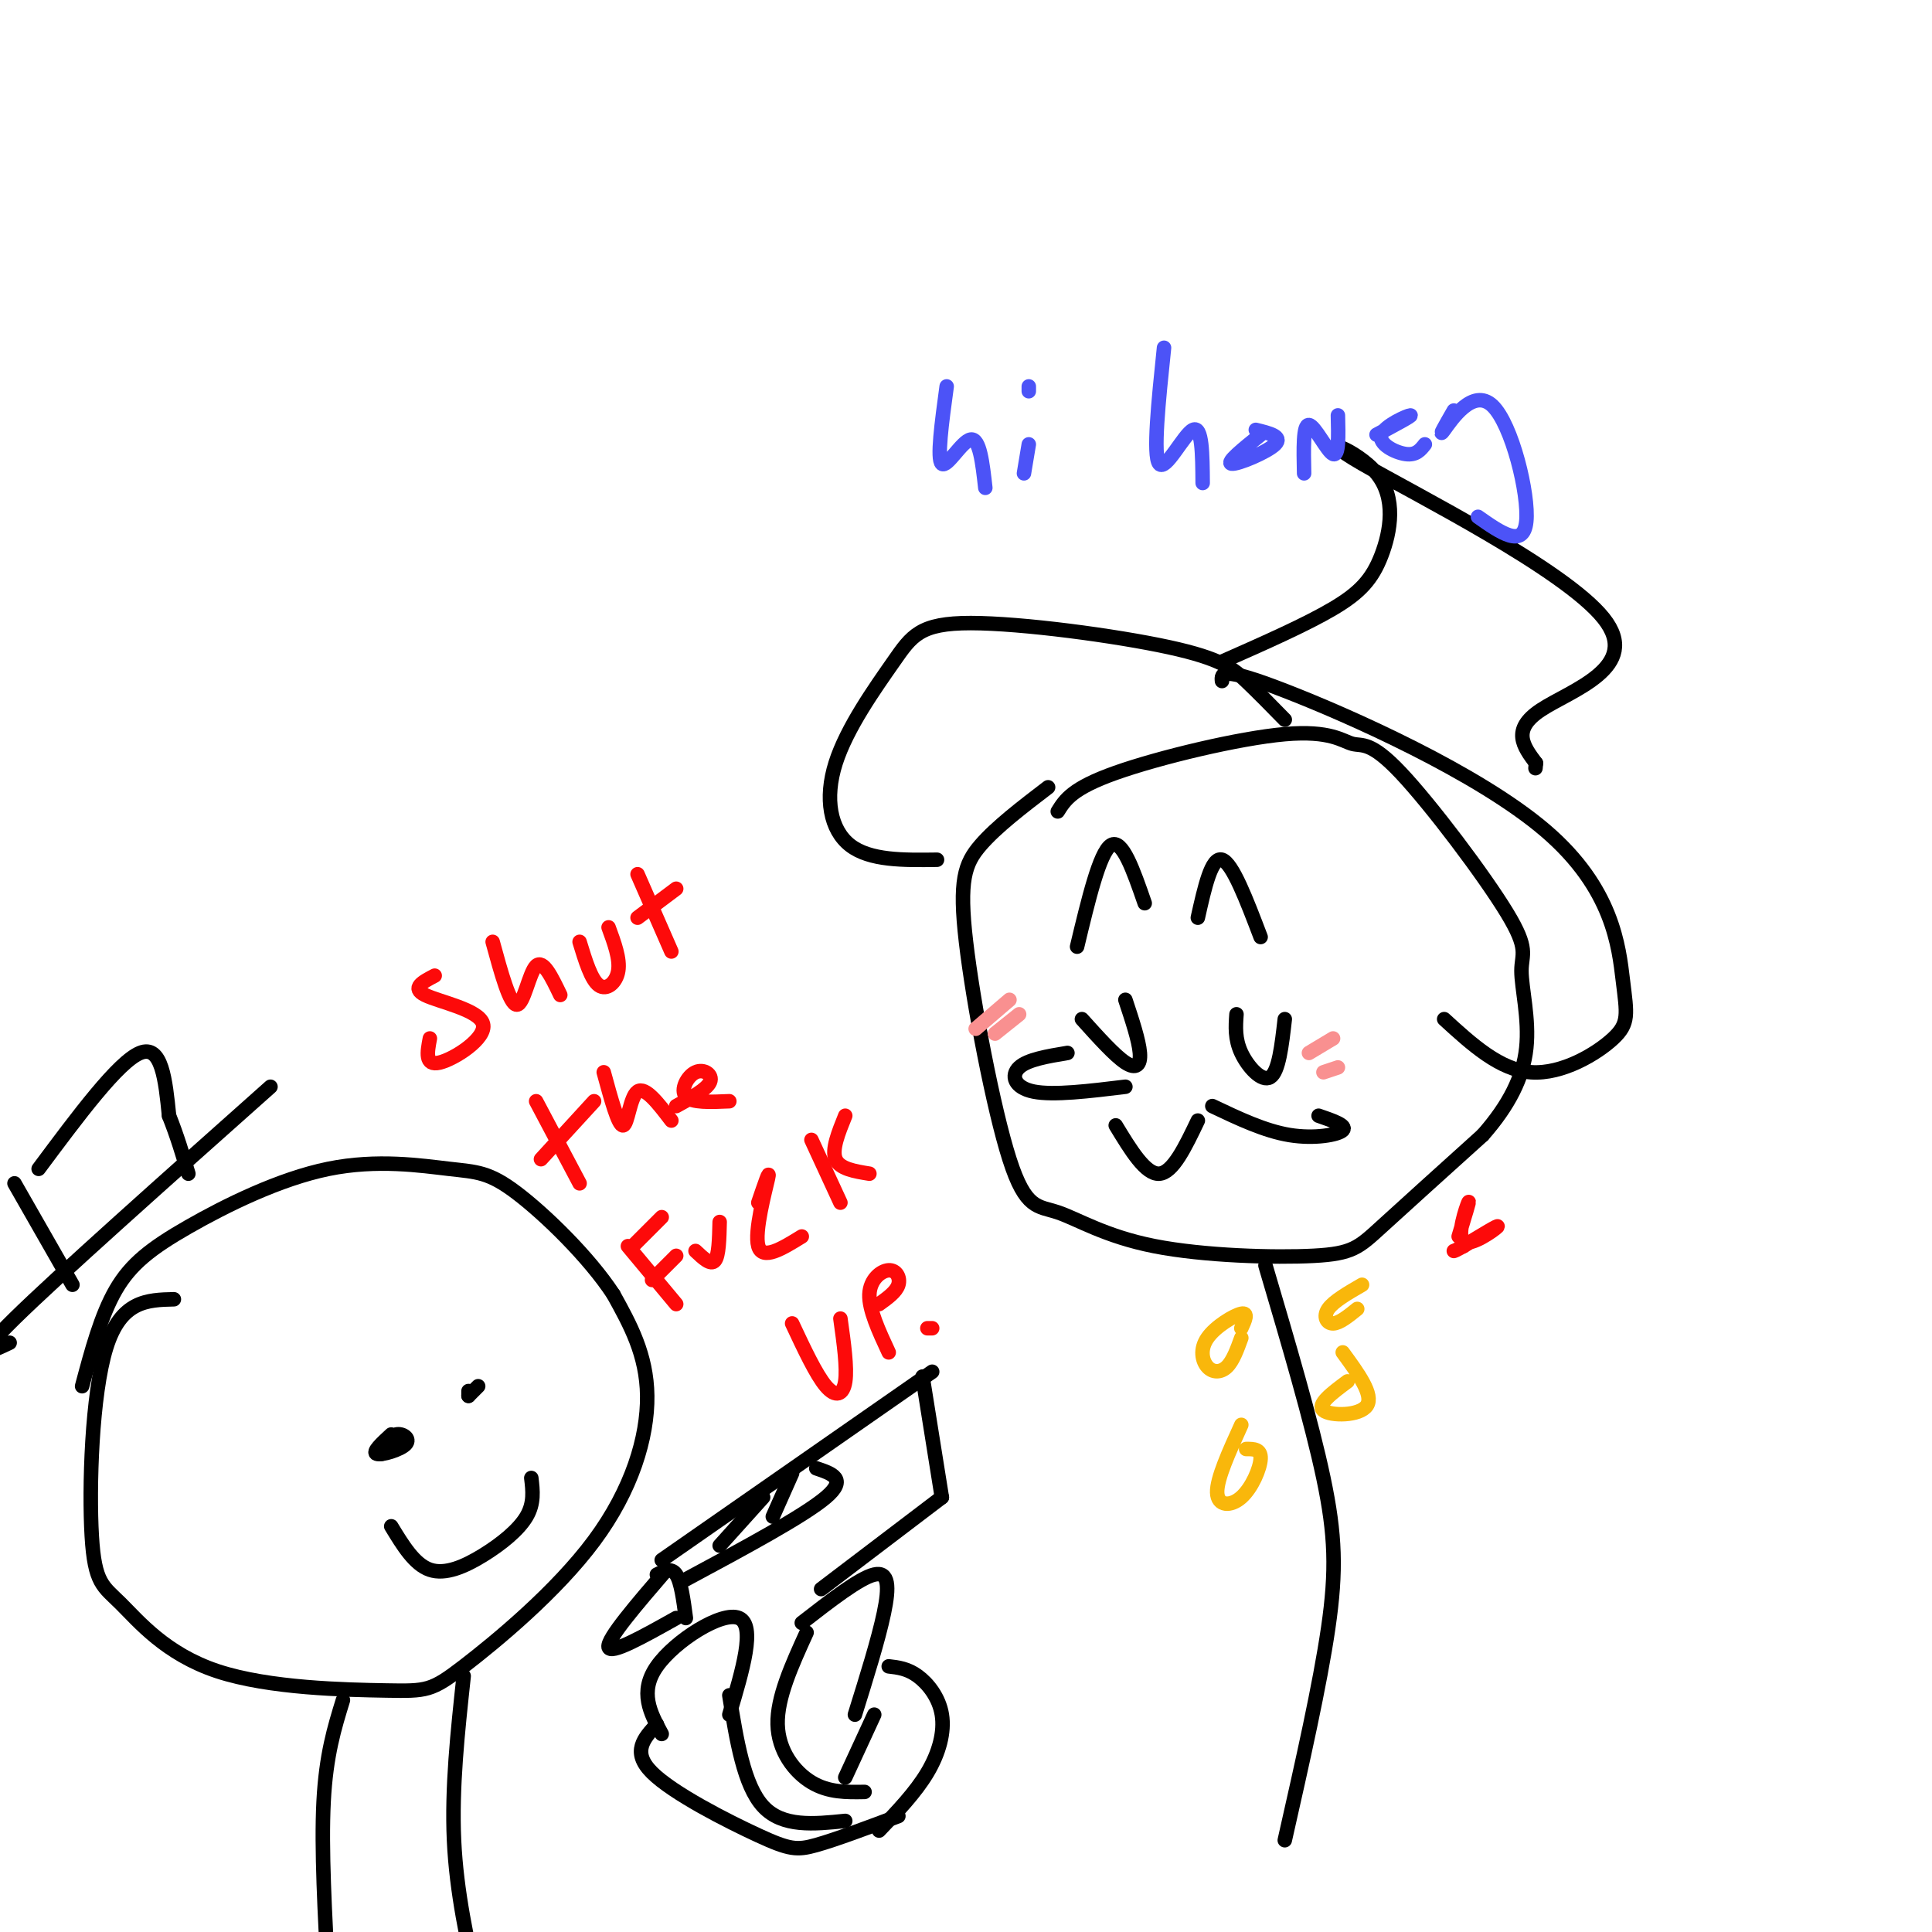 <svg viewBox='0 0 400 400' version='1.1' xmlns='http://www.w3.org/2000/svg' xmlns:xlink='http://www.w3.org/1999/xlink'><g fill='none' stroke='rgb(0,0,0)' stroke-width='3' stroke-linecap='round' stroke-linejoin='round'><path d='M36,269c-5.487,0.129 -10.975,0.259 -14,10c-3.025,9.741 -3.589,29.094 -3,39c0.589,9.906 2.331,10.365 6,14c3.669,3.635 9.266,10.445 20,14c10.734,3.555 26.606,3.853 35,4c8.394,0.147 9.312,0.142 16,-5c6.688,-5.142 19.147,-15.423 27,-26c7.853,-10.577 11.101,-21.451 11,-30c-0.101,-8.549 -3.550,-14.775 -7,-21'/><path d='M127,268c-5.059,-7.744 -14.207,-16.603 -20,-21c-5.793,-4.397 -8.232,-4.333 -14,-5c-5.768,-0.667 -14.866,-2.065 -25,0c-10.134,2.065 -21.305,7.595 -29,12c-7.695,4.405 -11.913,7.687 -15,13c-3.087,5.313 -5.044,12.656 -7,20'/><path d='M217,163c-5.360,4.097 -10.719,8.193 -14,12c-3.281,3.807 -4.482,7.323 -3,20c1.482,12.677 5.647,34.513 9,45c3.353,10.487 5.893,9.625 10,11c4.107,1.375 9.781,4.987 20,7c10.219,2.013 24.982,2.427 33,2c8.018,-0.427 9.291,-1.693 14,-6c4.709,-4.307 12.855,-11.653 21,-19'/><path d='M307,235c5.385,-6.120 8.347,-11.920 9,-18c0.653,-6.080 -1.005,-12.442 -1,-16c0.005,-3.558 1.671,-4.313 -3,-12c-4.671,-7.687 -15.680,-22.306 -22,-29c-6.320,-6.694 -7.952,-5.464 -10,-6c-2.048,-0.536 -4.513,-2.836 -14,-2c-9.487,0.836 -25.996,4.810 -35,8c-9.004,3.190 -10.502,5.595 -12,8'/><path d='M231,233c3.083,5.083 6.167,10.167 9,10c2.833,-0.167 5.417,-5.583 8,-11'/><path d='M256,210c-0.178,2.556 -0.356,5.111 1,8c1.356,2.889 4.244,6.111 6,5c1.756,-1.111 2.378,-6.556 3,-12'/><path d='M224,211c3.400,3.778 6.800,7.556 9,9c2.200,1.444 3.200,0.556 3,-2c-0.200,-2.556 -1.600,-6.778 -3,-11'/><path d='M223,196c2.333,-9.750 4.667,-19.500 7,-21c2.333,-1.500 4.667,5.250 7,12'/><path d='M261,194c-2.917,-7.667 -5.833,-15.333 -8,-16c-2.167,-0.667 -3.583,5.667 -5,12'/><path d='M233,225c-7.467,0.911 -14.933,1.822 -19,1c-4.067,-0.822 -4.733,-3.378 -3,-5c1.733,-1.622 5.867,-2.311 10,-3'/><path d='M251,229c5.422,2.578 10.844,5.156 16,6c5.156,0.844 10.044,-0.044 11,-1c0.956,-0.956 -2.022,-1.978 -5,-3'/><path d='M266,149c-2.709,-2.769 -5.418,-5.538 -8,-8c-2.582,-2.462 -5.037,-4.618 -16,-7c-10.963,-2.382 -30.435,-4.992 -41,-5c-10.565,-0.008 -12.224,2.585 -16,8c-3.776,5.415 -9.671,13.650 -12,21c-2.329,7.350 -1.094,13.814 3,17c4.094,3.186 11.047,3.093 18,3'/><path d='M253,141c-0.148,-1.576 -0.296,-3.152 13,2c13.296,5.152 40.035,17.032 54,29c13.965,11.968 15.156,24.022 16,31c0.844,6.978 1.343,8.879 -2,12c-3.343,3.121 -10.526,7.463 -17,7c-6.474,-0.463 -12.237,-5.732 -18,-11'/><path d='M253,137c8.699,-3.843 17.397,-7.686 23,-11c5.603,-3.314 8.110,-6.099 10,-11c1.890,-4.901 3.164,-11.918 -1,-17c-4.164,-5.082 -13.766,-8.228 -3,-2c10.766,6.228 41.898,21.831 50,32c8.102,10.169 -6.828,14.906 -13,19c-6.172,4.094 -3.586,7.547 -1,11'/><path d='M318,158c-0.167,1.833 -0.083,0.917 0,0'/><path d='M262,262c4.756,16.111 9.511,32.222 12,44c2.489,11.778 2.711,19.222 1,31c-1.711,11.778 -5.356,27.889 -9,44'/><path d='M71,352c-1.750,5.667 -3.500,11.333 -4,21c-0.500,9.667 0.250,23.333 1,37'/><path d='M96,347c-1.250,11.583 -2.500,23.167 -2,34c0.500,10.833 2.750,20.917 5,31'/><path d='M137,359c-2.356,-4.356 -4.711,-8.711 -1,-14c3.711,-5.289 13.489,-11.511 17,-10c3.511,1.511 0.756,10.756 -2,20'/><path d='M166,336c5.978,-4.644 11.956,-9.289 15,-10c3.044,-0.711 3.156,2.511 2,8c-1.156,5.489 -3.578,13.244 -6,21'/><path d='M184,345c1.940,0.226 3.881,0.452 6,2c2.119,1.548 4.417,4.417 5,8c0.583,3.583 -0.548,7.881 -3,12c-2.452,4.119 -6.226,8.060 -10,12'/><path d='M167,338c-3.067,6.733 -6.133,13.467 -6,19c0.133,5.533 3.467,9.867 7,12c3.533,2.133 7.267,2.067 11,2'/><path d='M175,368c0.000,0.000 6.000,-13.000 6,-13'/><path d='M142,335c-0.500,-3.750 -1.000,-7.500 -2,-9c-1.000,-1.500 -2.500,-0.750 -4,0'/><path d='M138,325c-6.167,7.167 -12.333,14.333 -12,16c0.333,1.667 7.167,-2.167 14,-6'/><path d='M137,323c0.000,0.000 56.000,-39.000 56,-39'/><path d='M191,285c0.000,0.000 4.000,25.000 4,25'/><path d='M195,310c0.000,0.000 -25.000,19.000 -25,19'/><path d='M186,376c-6.488,2.435 -12.976,4.869 -17,6c-4.024,1.131 -5.583,0.958 -12,-2c-6.417,-2.958 -17.690,-8.702 -22,-13c-4.310,-4.298 -1.655,-7.149 1,-10'/><path d='M151,351c1.500,9.333 3.000,18.667 7,23c4.000,4.333 10.500,3.667 17,3'/><path d='M169,304c3.250,1.083 6.500,2.167 2,6c-4.500,3.833 -16.750,10.417 -29,17'/><path d='M149,320c0.000,0.000 9.000,-10.000 9,-10'/><path d='M160,314c0.000,0.000 4.000,-9.000 4,-9'/><path d='M79,301c0.000,0.000 3.000,-2.000 3,-2'/><path d='M97,288c0.000,0.000 0.000,1.000 0,1'/><path d='M81,316c2.399,3.952 4.798,7.905 8,9c3.202,1.095 7.208,-0.667 11,-3c3.792,-2.333 7.369,-5.238 9,-8c1.631,-2.762 1.315,-5.381 1,-8'/><path d='M81,297c-1.988,1.833 -3.976,3.667 -3,4c0.976,0.333 4.917,-0.833 6,-2c1.083,-1.167 -0.690,-2.333 -2,-2c-1.310,0.333 -2.155,2.167 -3,4'/><path d='M99,287c0.000,0.000 -2.000,2.000 -2,2'/><path d='M8,242c8.250,-11.083 16.500,-22.167 21,-24c4.500,-1.833 5.250,5.583 6,13'/><path d='M35,231c1.667,4.167 2.833,8.083 4,12'/><path d='M3,245c0.000,0.000 12.000,21.000 12,21'/><path d='M2,278c-4.000,1.917 -8.000,3.833 1,-5c9.000,-8.833 31.000,-28.417 53,-48'/></g>
<g fill='none' stroke='rgb(249,183,11)' stroke-width='3' stroke-linecap='round' stroke-linejoin='round'><path d='M257,275c0.766,-1.662 1.531,-3.324 0,-3c-1.531,0.324 -5.359,2.633 -7,5c-1.641,2.367 -1.096,4.791 0,6c1.096,1.209 2.742,1.203 4,0c1.258,-1.203 2.129,-3.601 3,-6'/><path d='M257,295c-2.542,5.577 -5.083,11.155 -5,14c0.083,2.845 2.792,2.958 5,1c2.208,-1.958 3.917,-5.988 4,-8c0.083,-2.012 -1.458,-2.006 -3,-2'/><path d='M279,286c-3.222,2.400 -6.444,4.800 -5,6c1.444,1.200 7.556,1.200 9,-1c1.444,-2.200 -1.778,-6.600 -5,-11'/><path d='M282,266c-2.956,1.711 -5.911,3.422 -7,5c-1.089,1.578 -0.311,3.022 1,3c1.311,-0.022 3.156,-1.511 5,-3'/></g>
<g fill='none' stroke='rgb(76,83,247)' stroke-width='3' stroke-linecap='round' stroke-linejoin='round'><path d='M196,80c-1.022,7.533 -2.044,15.067 -1,16c1.044,0.933 4.156,-4.733 6,-5c1.844,-0.267 2.422,4.867 3,10'/><path d='M212,98c0.000,0.000 1.000,-6.000 1,-6'/><path d='M213,81c0.000,0.000 0.000,-1.000 0,-1'/><path d='M241,72c-1.156,11.156 -2.311,22.311 -1,24c1.311,1.689 5.089,-6.089 7,-7c1.911,-0.911 1.956,5.044 2,11'/><path d='M261,90c-3.622,2.911 -7.244,5.822 -6,6c1.244,0.178 7.356,-2.378 9,-4c1.644,-1.622 -1.178,-2.311 -4,-3'/><path d='M270,98c-0.111,-5.067 -0.222,-10.133 1,-10c1.222,0.133 3.778,5.467 5,6c1.222,0.533 1.111,-3.733 1,-8'/><path d='M285,90c3.762,-2.012 7.524,-4.024 7,-4c-0.524,0.024 -5.333,2.083 -6,4c-0.667,1.917 2.810,3.690 5,4c2.190,0.310 3.095,-0.845 4,-2'/><path d='M301,85c-1.708,2.976 -3.417,5.952 -2,4c1.417,-1.952 5.958,-8.833 10,-5c4.042,3.833 7.583,18.381 7,24c-0.583,5.619 -5.292,2.310 -10,-1'/></g>
<g fill='none' stroke='rgb(253,10,10)' stroke-width='3' stroke-linecap='round' stroke-linejoin='round'><path d='M90,202c-2.458,1.280 -4.917,2.560 -2,4c2.917,1.440 11.208,3.042 12,6c0.792,2.958 -5.917,7.274 -9,8c-3.083,0.726 -2.542,-2.137 -2,-5'/><path d='M102,195c1.778,6.511 3.556,13.022 5,13c1.444,-0.022 2.556,-6.578 4,-8c1.444,-1.422 3.222,2.289 5,6'/><path d='M120,195c1.200,3.933 2.400,7.867 4,9c1.600,1.133 3.600,-0.533 4,-3c0.400,-2.467 -0.800,-5.733 -2,-9'/><path d='M132,181c0.000,0.000 7.000,16.000 7,16'/><path d='M132,190c0.000,0.000 8.000,-6.000 8,-6'/><path d='M111,228c0.000,0.000 9.000,17.000 9,17'/><path d='M112,240c0.000,0.000 11.000,-12.000 11,-12'/><path d='M125,222c1.511,5.556 3.022,11.111 4,11c0.978,-0.111 1.422,-5.889 3,-7c1.578,-1.111 4.289,2.444 7,6'/><path d='M140,229c3.185,-1.744 6.369,-3.488 7,-5c0.631,-1.512 -1.292,-2.792 -3,-2c-1.708,0.792 -3.202,3.655 -2,5c1.202,1.345 5.101,1.173 9,1'/><path d='M130,258c0.000,0.000 10.000,12.000 10,12'/><path d='M131,258c0.000,0.000 6.000,-6.000 6,-6'/><path d='M135,265c0.000,0.000 5.000,-5.000 5,-5'/><path d='M144,259c1.583,1.500 3.167,3.000 4,2c0.833,-1.000 0.917,-4.500 1,-8'/><path d='M157,249c1.267,-3.711 2.533,-7.422 2,-5c-0.533,2.422 -2.867,10.978 -2,14c0.867,3.022 4.933,0.511 9,-2'/><path d='M168,236c0.000,0.000 6.000,13.000 6,13'/><path d='M175,231c-1.417,3.500 -2.833,7.000 -2,9c0.833,2.000 3.917,2.500 7,3'/><path d='M164,274c2.489,5.311 4.978,10.622 7,13c2.022,2.378 3.578,1.822 4,-1c0.422,-2.822 -0.289,-7.911 -1,-13'/><path d='M184,280c-2.060,-4.440 -4.119,-8.881 -4,-12c0.119,-3.119 2.417,-4.917 4,-5c1.583,-0.083 2.452,1.548 2,3c-0.452,1.452 -2.226,2.726 -4,4'/><path d='M192,275c0.000,0.000 1.000,0.000 1,0'/><path d='M302,256c1.208,-3.976 2.417,-7.952 2,-7c-0.417,0.952 -2.458,6.833 -1,8c1.458,1.167 6.417,-2.381 7,-3c0.583,-0.619 -3.208,1.690 -7,4'/><path d='M303,258c-1.500,0.833 -1.750,0.917 -2,1'/></g>
<g fill='none' stroke='rgb(249,144,144)' stroke-width='3' stroke-linecap='round' stroke-linejoin='round'><path d='M202,213c0.000,0.000 7.000,-6.000 7,-6'/><path d='M206,214c0.000,0.000 5.000,-4.000 5,-4'/><path d='M271,218c0.000,0.000 5.000,-3.000 5,-3'/><path d='M274,222c0.000,0.000 3.000,-1.000 3,-1'/></g>
</svg>